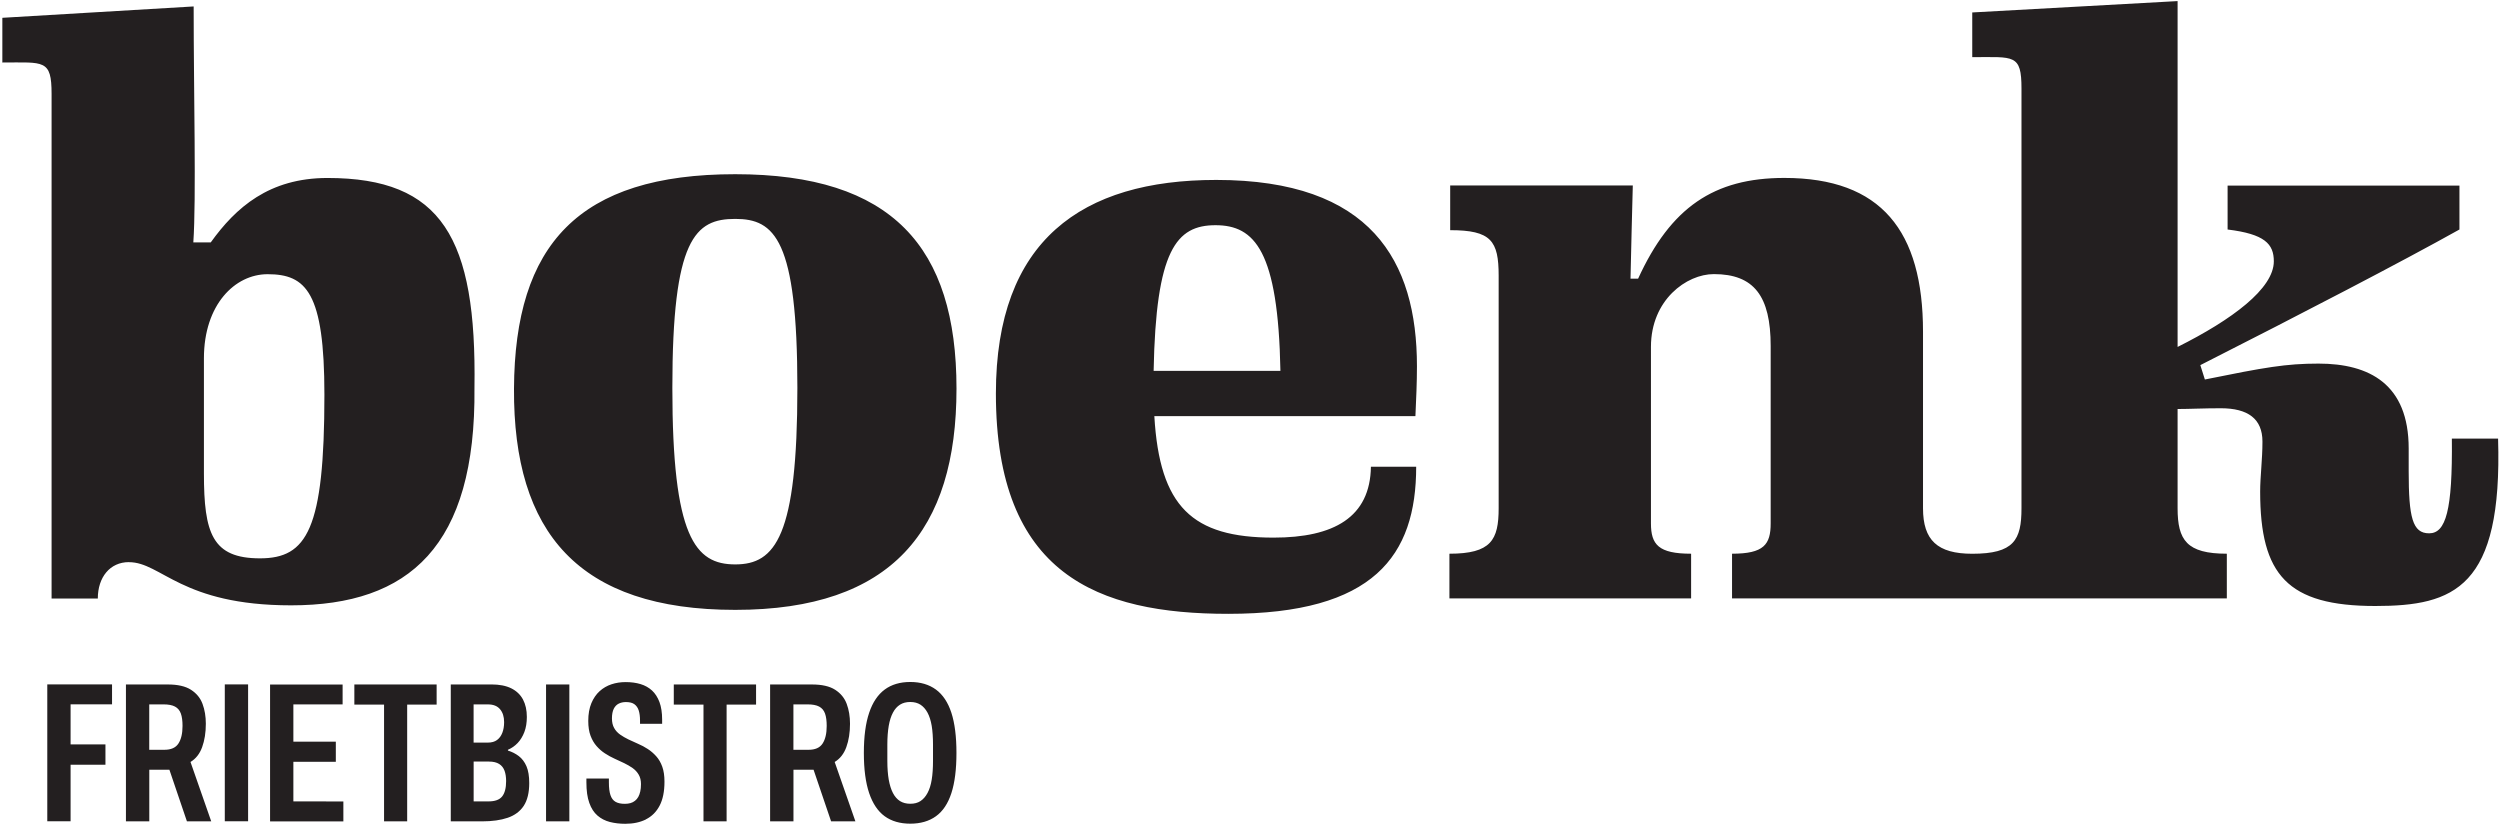 <svg xmlns="http://www.w3.org/2000/svg" fill="none" viewBox="0 0 698 230"><g fill="#231f20" clip-path="url(#a)"><path d="M251.281 223.663c-.8-.507-1.454-1.254-1.974-2.254s-.906-2.24-1.173-3.733c-.253-1.48-.387-3.227-.387-5.227v-4.56c0-1.999.134-3.746.387-5.226s.653-2.72 1.173-3.693c.52-.987 1.174-1.72 1.974-2.227s1.746-.747 2.866-.747 2.054.254 2.84.747c.774.507 1.44 1.24 1.974 2.227.533.986.92 2.213 1.173 3.693.24 1.48.36 3.227.36 5.226v4.56c0 2-.12 3.747-.36 5.227s-.627 2.72-1.173 3.733c-.534 1-1.2 1.747-1.974 2.254-.773.506-1.72.746-2.84.746s-2.066-.253-2.866-.746m10.039 4.226c1.934-1.386 3.36-3.546 4.307-6.453s1.413-6.653 1.413-11.213-.466-8.293-1.413-11.213c-.947-2.907-2.387-5.067-4.307-6.48-1.933-1.414-4.319-2.12-7.173-2.12-2.853 0-5.24.706-7.146 2.12-1.907 1.413-3.36 3.573-4.334 6.48-.986 2.906-1.48 6.653-1.48 11.213s.494 8.293 1.48 11.213c.987 2.907 2.427 5.067 4.334 6.453 1.906 1.387 4.293 2.08 7.146 2.08 2.854 0 5.253-.693 7.173-2.08m-39.786-31.226h3.947c1.373 0 2.453.2 3.226.613.774.414 1.32 1.054 1.64 1.947s.467 2.04.467 3.453c0 2.12-.387 3.76-1.147 4.92-.76 1.173-2.066 1.747-3.92 1.747h-4.226v-12.68zm0 32.653v-14.413h5.613l4.894 14.413h6.786l-5.786-16.573c1.48-.894 2.573-2.267 3.253-4.147.68-1.866 1.027-4.053 1.027-6.533 0-2.04-.307-3.88-.92-5.533-.614-1.654-1.694-2.96-3.227-3.947s-3.693-1.48-6.48-1.48h-11.68v38.213h6.52m-18.666 0v-32.6h8.226v-5.613h-22.973v5.613h8.293v32.6zm-22.52-.56c1.626-.813 2.906-2.08 3.813-3.813.907-1.72 1.36-3.96 1.36-6.707 0-1.627-.2-3.027-.613-4.173-.414-1.147-.974-2.12-1.694-2.92s-1.506-1.48-2.36-2.027c-.853-.56-1.746-1.04-2.693-1.44-.947-.413-1.84-.813-2.693-1.227-.854-.413-1.627-.866-2.334-1.359-.706-.507-1.266-1.107-1.666-1.84-.414-.72-.613-1.627-.613-2.694 0-1.066.173-2 .506-2.666.333-.667.8-1.147 1.387-1.44.586-.294 1.266-.44 2-.44 1.04 0 1.84.2 2.386.613.56.413.96.987 1.2 1.747s.36 1.693.36 2.813v.893h6.174v-1.173c0-1.933-.254-3.56-.747-4.893-.507-1.334-1.2-2.414-2.08-3.227-.893-.813-1.96-1.413-3.2-1.787-1.24-.373-2.627-.56-4.147-.56-1.413 0-2.733.2-3.973.614-1.24.413-2.346 1.053-3.306 1.92-.96.866-1.734 2-2.307 3.36-.573 1.373-.867 3.026-.867 4.946 0 1.627.214 3.014.64 4.147.427 1.133.987 2.093 1.694 2.893.706.8 1.48 1.48 2.333 2.027.853.56 1.747 1.053 2.693 1.48.947.426 1.84.84 2.693 1.253.854.413 1.627.867 2.334 1.36.706.507 1.266 1.107 1.693 1.84.427.72.64 1.6.64 2.64 0 .773-.067 1.467-.2 2.053-.133.6-.32 1.107-.56 1.534-.24.426-.547.786-.92 1.08-.373.293-.787.506-1.253.64-.467.133-.987.2-1.587.2-1.08 0-1.933-.187-2.586-.56-.654-.374-1.121-.987-1.414-1.867-.293-.867-.44-2.053-.44-3.533v-1.107h-6.28v1.053c0 2.334.267 4.254.814 5.76.533 1.507 1.293 2.68 2.28 3.534.986.853 2.133 1.44 3.453 1.786 1.32.334 2.76.507 4.306.507 2.227 0 4.147-.413 5.787-1.227m-21.4-37.679h-6.506v38.213h6.506zm-26.72 5.573h4c1.48 0 2.6.44 3.36 1.333.76.894 1.147 2.094 1.147 3.614 0 1.146-.173 2.146-.507 2.999-.333.854-.826 1.52-1.48 2-.653.48-1.506.72-2.586.72h-3.947V196.65zm0 15.96h4.28c1.187 0 2.134.226 2.84.666.707.44 1.2 1.08 1.507 1.894.293.813.44 1.786.44 2.893 0 1.933-.373 3.36-1.107 4.28-.746.933-2 1.387-3.786 1.387h-4.174zm2.387 16.693c2.787 0 5.16-.333 7.12-1s3.453-1.787 4.48-3.333c1.013-1.56 1.533-3.667 1.533-6.347 0-1.933-.253-3.493-.773-4.707-.52-1.2-1.24-2.146-2.147-2.84-.906-.68-1.92-1.2-3.026-1.533v-.227c1.04-.44 1.946-1.08 2.72-1.893.773-.813 1.4-1.84 1.866-3.053.467-1.227.694-2.627.694-4.227 0-1.893-.36-3.506-1.08-4.866-.72-1.347-1.814-2.387-3.28-3.12-1.467-.72-3.307-1.08-5.534-1.08h-11.346v38.213h8.786zm-20.946 0v-32.6h8.226v-5.613H98.935v5.613h8.293v32.6zm-17.814 0v-5.56H81.909v-11.067h11.853v-5.613H81.909v-10.4h13.747v-5.56H75.402v38.213h20.466zM69.269 191.09H62.762v38.213h6.507zm-27.587 5.573h3.947c1.373 0 2.453.2 3.227.613.773.414 1.32 1.054 1.64 1.947s.467 2.04.467 3.453c0 2.12-.387 3.76-1.147 4.92-.76 1.173-2.067 1.747-3.92 1.747h-4.227v-12.68zm0 32.653v-14.413h5.613l4.893 14.413h6.787l-5.787-16.573c1.48-.894 2.573-2.267 3.253-4.147.68-1.866 1.027-4.053 1.027-6.533 0-2.04-.307-3.88-.92-5.533-.613-1.654-1.693-2.96-3.227-3.947s-3.693-1.48-6.48-1.48H35.162v38.213h6.52m-21.973 0v-15.8h9.733v-5.68h-9.733V196.65h11.573v-5.56H13.202v38.213h6.507zM35.989 156.943c-5.293 0-8.68 4.227-8.68 10.16H14.402V26.224c0-9.733-2.12-8.773-13.746-8.773V4.971l53.413-3.173c0 24.12.747 53.826-.093 65.879h4.867c6.987-9.733 16.293-17.986 32.586-17.986 31.947 0 41.68 16.706 41.04 58.599.427 44.213-18.2 60.72-51.2 60.72-30.68 0-36.173-12.053-45.266-12.053zm36.6-1.053c13.12 0 17.986-8.04 17.986-45.693 0-28.56-5.08-33.64-15.867-33.64-9.093 0-17.773 8.466-17.773 23.48v32.16c0 16.706 2.32 23.693 15.653 23.693M205.281 170.276c-43.786 0-61.986-21.573-61.773-61.772.213-40.2 17.987-59.867 61.773-59.867s61.773 20.306 61.773 59.867c0 39.559-17.987 61.772-61.773 61.772m0-109.159c-11.213 0-17.56 5.507-17.56 47.173 0 41.667 6.347 49.293 17.56 49.293s17.346-7.826 17.346-49.293c0-41.466-6.346-47.173-17.346-47.173M697.464 122.463h-12.907c.214 20.094-1.693 26.44-6.346 26.44-4.654 0-5.707-4.44-5.707-17.346v-6.347c0-17.986-11-23.693-25.173-23.693-9.093 0-15.013 1.053-31.733 4.44l-1.267-4.013c28.773-14.6 56.066-28.773 72.346-37.867V51.811h-64.732v12.267c10.359 1.267 12.906 4.027 12.906 8.88 0 7.613-11.64 16.293-26.866 23.906V.304l-57.333 3.173v12.48c11.64 0 13.746-.96 13.746 8.773V141.917c0 8.88-2.12 12.693-13.746 12.693-9.734 0-13.747-3.8-13.747-12.693V92.624c0-28.133-11.64-42.946-38.72-42.946-19.679 0-31.733 8.253-40.826 28.133h-2.12c.213-10.573.427-17.133.64-26.026h-50.986v12.48c11.426 0 13.533 2.96 13.533 12.693v64.946c0 8.88-2.12 12.694-13.747 12.694v12.479h67.48v-12.479c-9.093 0-11.213-2.534-11.213-8.467V96.837c0-13.12 9.946-20.306 17.56-20.306 11.213 0 15.866 6.133 15.866 20.093V146.13c0 5.92-1.907 8.467-10.786 8.467v12.479h138.145v-12.479c-11.213 0-13.746-3.8-13.746-12.694v-27.706c3.386 0 7.2-.213 12.053-.213 7.613 0 11.64 2.959 11.64 9.306 0 5.08-.64 9.733-.64 13.96 0 23.267 7.613 31.946 32.16 31.946 21.999 0 35.546-5.08 34.266-46.759zM342.947 171.383c-36.454 0-64.893-10.96-64.893-61.519 0-42.773 24.013-59.627 61.519-59.627 43.187 0 56.04 22.547 56.04 52.04 0 4.64-.213 9.053-.427 13.907h-72.893c1.48 25.279 10.534 33.919 33.293 33.919 16.854 0 26.974-5.693 27.174-19.8h12.639c0 24.867-11.799 41.08-52.466 41.08zm-20.854-67.839h35.4c-.627-33.493-7.16-40.667-18.12-40.667s-16.64 6.947-17.28 40.667"/></g><defs><clipPath id="a"><path fill="#fff" d="M0 0h698v230H0z"/></clipPath></defs></svg>